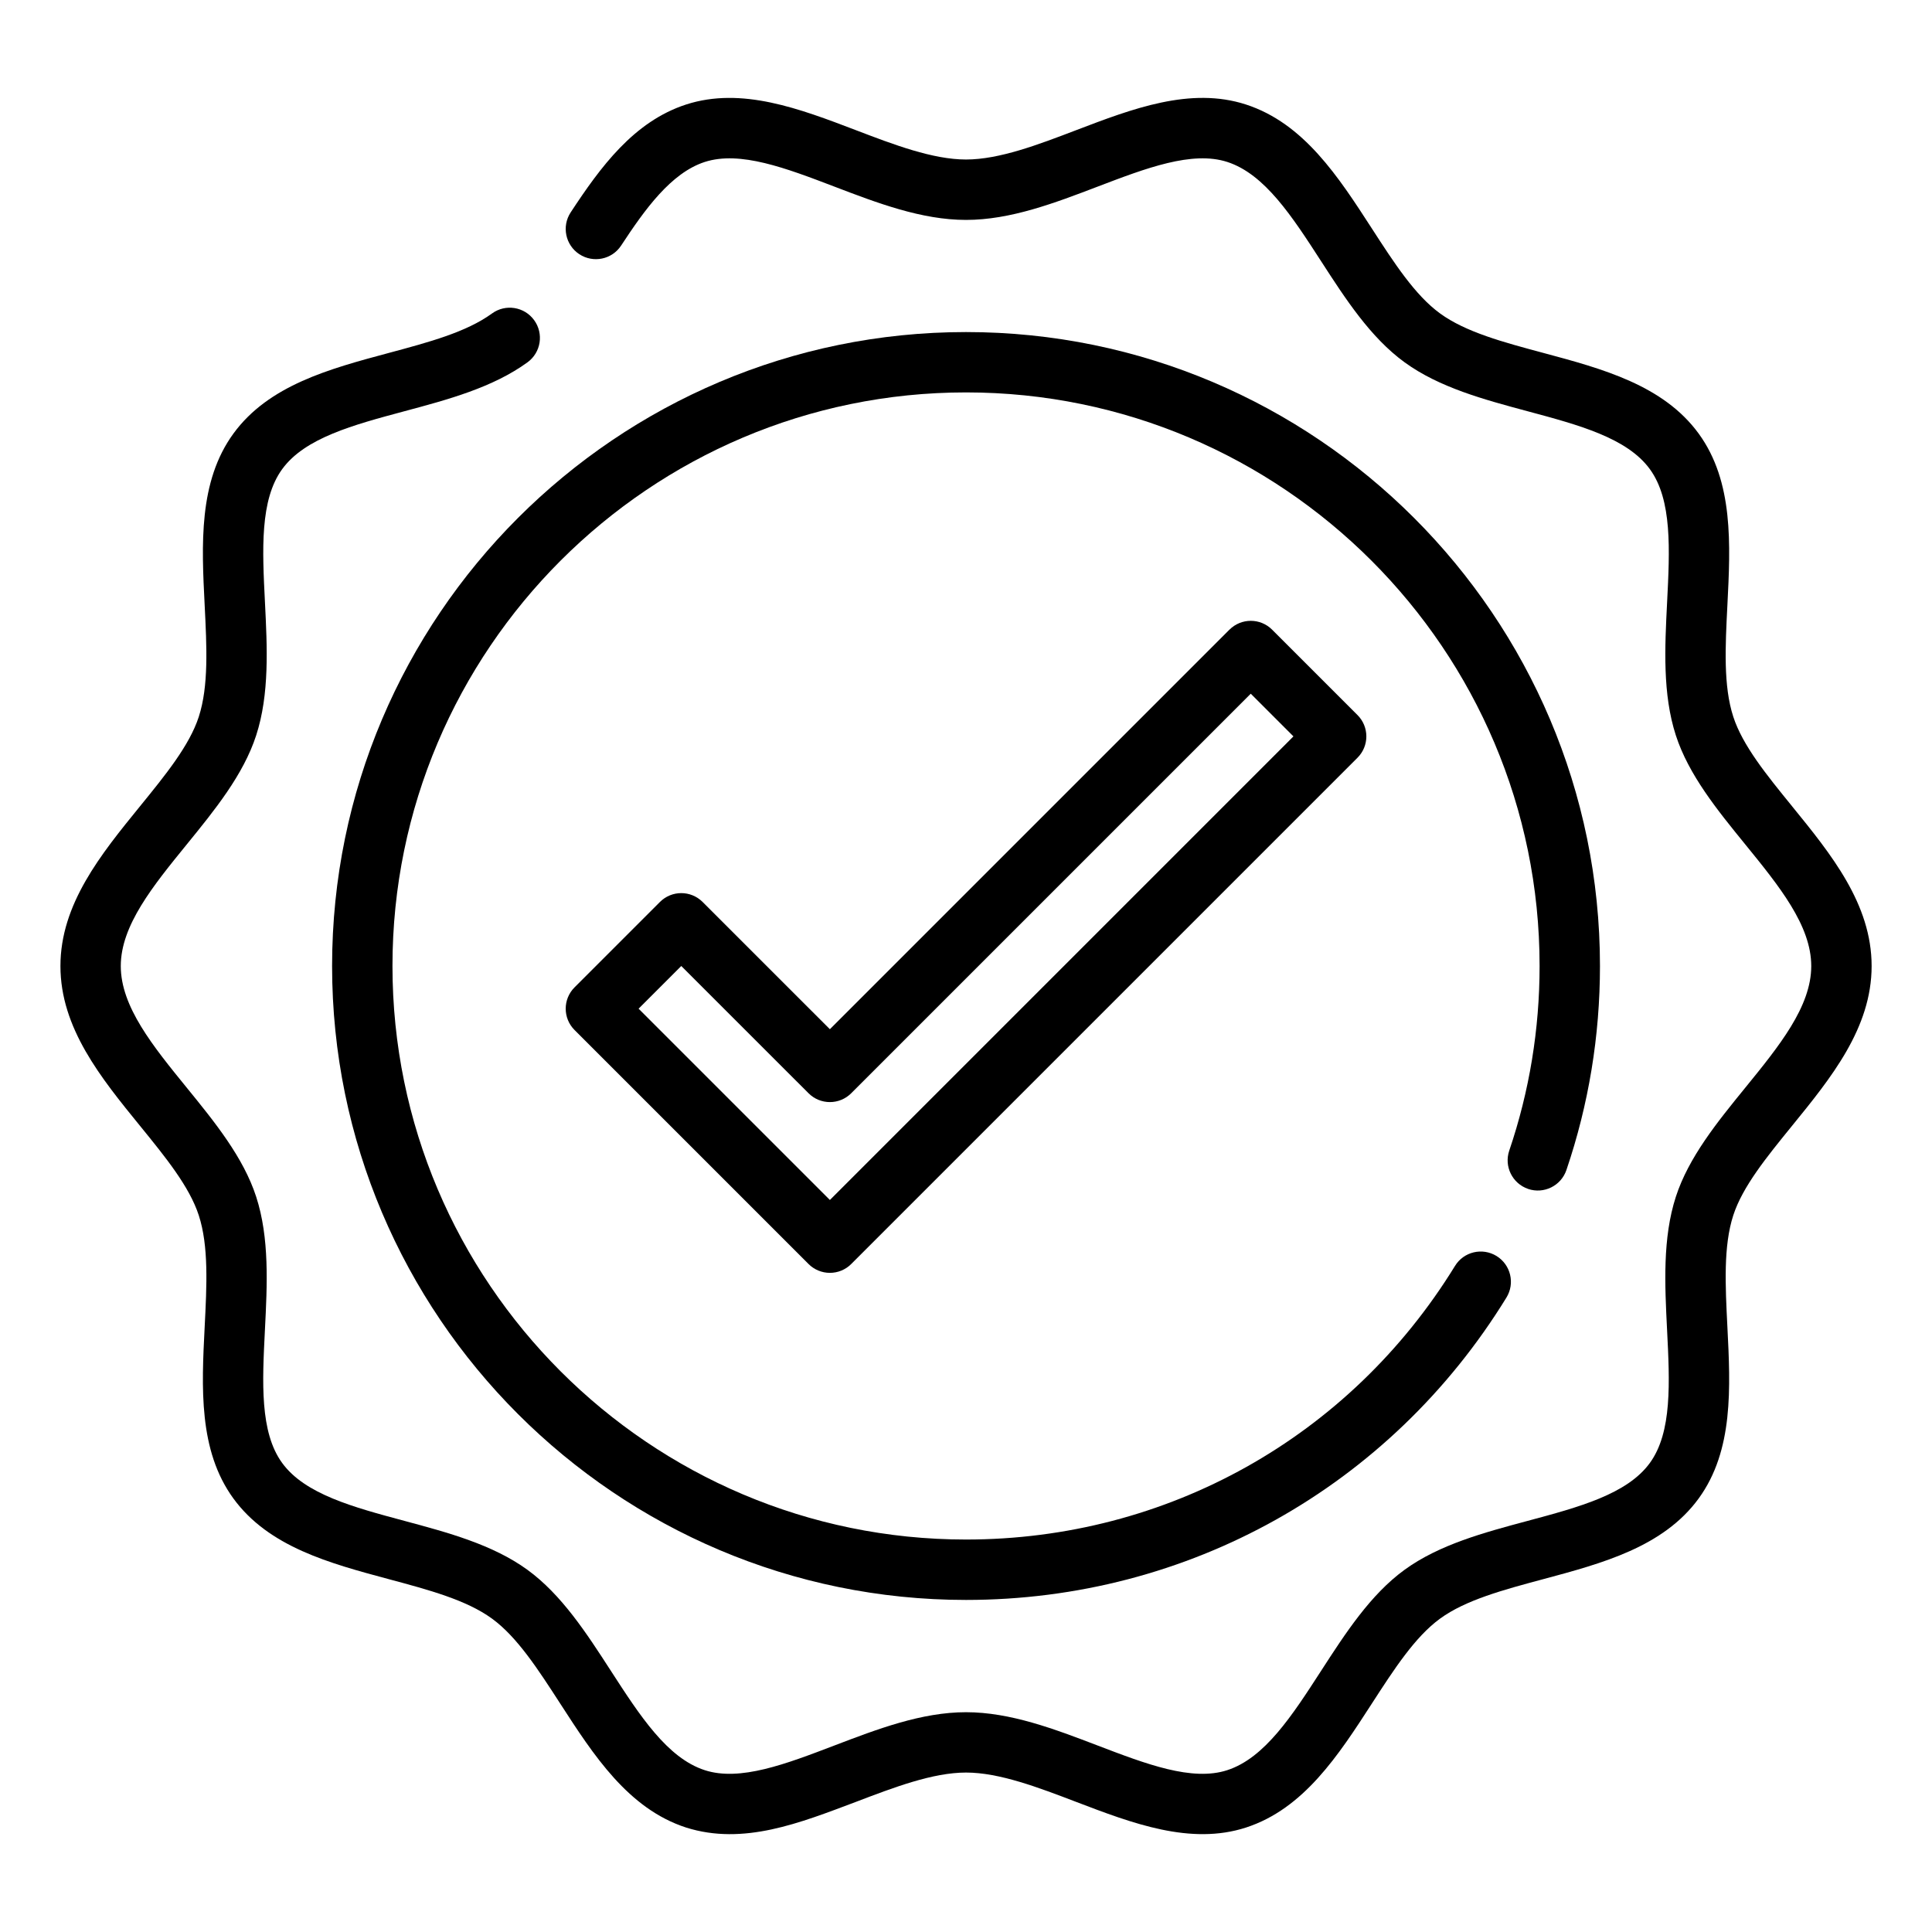 <svg xmlns="http://www.w3.org/2000/svg" id="Icon67853f164d162" height="512px" viewBox="0 0 64 64" width="512px" aria-hidden="true"><defs><linearGradient class="cerosgradient" data-cerosgradient="true" id="CerosGradient_id72064dd89" gradientUnits="userSpaceOnUse" x1="50%" y1="100%" x2="50%" y2="0%"><stop offset="0%" stop-color="#d1d1d1"/><stop offset="100%" stop-color="#d1d1d1"/></linearGradient><linearGradient/></defs><path d="m59.361 26.703c-.841-1.033-1.635-2.009-1.944-2.961-.331-1.018-.265-2.317-.195-3.692.102-2.013.208-4.094-.95-5.685-1.17-1.607-3.193-2.15-5.15-2.675-1.321-.354-2.568-.688-3.417-1.306-.832-.605-1.525-1.678-2.26-2.814-1.108-1.713-2.253-3.485-4.171-4.108-1.838-.597-3.766.14-5.63.852-1.249.477-2.54.97-3.643.97s-2.395-.493-3.643-.97c-1.865-.712-3.792-1.448-5.63-.852-1.733.563-2.839 2.074-3.824 3.574-.303.462-.174 1.082.287 1.385.463.303 1.082.175 1.385-.287.789-1.202 1.653-2.406 2.77-2.769 1.168-.377 2.688.203 4.298.818 1.418.542 2.885 1.102 4.357 1.102s2.938-.56 4.357-1.102c1.61-.615 3.133-1.195 4.298-.818 1.242.403 2.149 1.807 3.11 3.292.801 1.239 1.63 2.521 2.763 3.345 1.149.836 2.637 1.235 4.075 1.621 1.696.455 3.298.884 4.051 1.92.742 1.019.658 2.665.57 4.407-.076 1.496-.154 3.043.29 4.411.424 1.307 1.375 2.476 2.295 3.606 1.126 1.384 2.19 2.69 2.19 4.035s-1.064 2.651-2.19 4.035c-.92 1.13-1.871 2.299-2.295 3.606-.444 1.369-.366 2.916-.291 4.412.088 1.742.171 3.388-.57 4.407-.753 1.036-2.355 1.465-4.052 1.92-1.438.385-2.926.784-4.075 1.62-1.133.824-1.961 2.106-2.763 3.345-.96 1.485-1.868 2.889-3.109 3.292-1.165.38-2.687-.202-4.298-.818-1.418-.542-2.885-1.102-4.357-1.102s-2.938.56-4.357 1.102c-1.61.615-3.132 1.198-4.298.818-1.242-.403-2.149-1.807-3.11-3.292-.801-1.239-1.63-2.521-2.763-3.345-1.149-.836-2.637-1.235-4.075-1.621-1.696-.455-3.298-.884-4.051-1.92-.742-1.019-.658-2.665-.57-4.407.076-1.496.154-3.043-.29-4.411-.424-1.307-1.375-2.476-2.295-3.606-1.126-1.384-2.19-2.69-2.19-4.035s1.064-2.651 2.19-4.035c.92-1.13 1.871-2.299 2.295-3.606.444-1.369.366-2.916.291-4.412-.088-1.742-.171-3.388.57-4.407.753-1.036 2.355-1.465 4.052-1.92 1.438-.385 2.926-.784 4.075-1.62.447-.325.545-.95.22-1.397-.325-.447-.95-.546-1.397-.22-.849.618-2.096.952-3.416 1.306-1.957.525-3.981 1.067-5.151 2.675-1.157 1.59-1.052 3.672-.95 5.685.069 1.376.135 2.675-.195 3.693-.309.952-1.104 1.928-1.944 2.961-1.297 1.594-2.639 3.242-2.639 5.297s1.342 3.704 2.639 5.297c.841 1.033 1.635 2.009 1.944 2.961.331 1.018.265 2.317.195 3.692-.102 2.013-.208 4.094.95 5.685 1.17 1.607 3.193 2.15 5.15 2.675 1.321.354 2.568.688 3.417 1.306.832.605 1.525 1.678 2.26 2.814 1.108 1.713 2.253 3.485 4.171 4.108 1.905.601 3.773-.154 5.63-.852 1.249-.477 2.54-.97 3.643-.97s2.395.493 3.643.97c1.864.712 3.793 1.447 5.63.852 1.917-.623 3.063-2.395 4.171-4.108.735-1.136 1.428-2.208 2.26-2.814.849-.618 2.096-.952 3.416-1.306 1.957-.525 3.981-1.067 5.151-2.675 1.157-1.59 1.052-3.672.95-5.685-.069-1.376-.135-2.675.195-3.693.309-.952 1.104-1.928 1.944-2.961 1.297-1.594 2.639-3.242 2.639-5.297s-1.342-3.704-2.639-5.297z"/><path d="m50.62 39.385c.524.177 1.091-.103 1.269-.625.738-2.171 1.112-4.445 1.112-6.76 0-11.58-9.42-21-21-21s-21 9.42-21 21 9.42 21 21 21c7.354 0 14.046-3.745 17.902-10.017.289-.471.142-1.086-.328-1.376-.472-.289-1.087-.143-1.376.328-3.489 5.676-9.545 9.064-16.198 9.064-10.477 0-19-8.523-19-19s8.523-19 19-19 19 8.523 19 19c0 2.095-.338 4.153-1.005 6.116-.178.523.102 1.091.625 1.269z"/><path d="m40.726 20.859-13.235 13.235-4.216-4.215c-.391-.391-1.023-.391-1.414 0l-2.828 2.828c-.391.391-.391 1.023 0 1.414l7.751 7.751c.188.188.442.293.707.293s.52-.105.707-.293l16.771-16.771c.391-.391.391-1.023 0-1.414l-2.828-2.828c-.391-.391-1.023-.391-1.414 0zm-13.235 18.892-6.337-6.337 1.414-1.414 4.216 4.215c.391.391 1.023.391 1.414 0l13.235-13.235 1.414 1.414-15.356 15.357z"/></svg>
